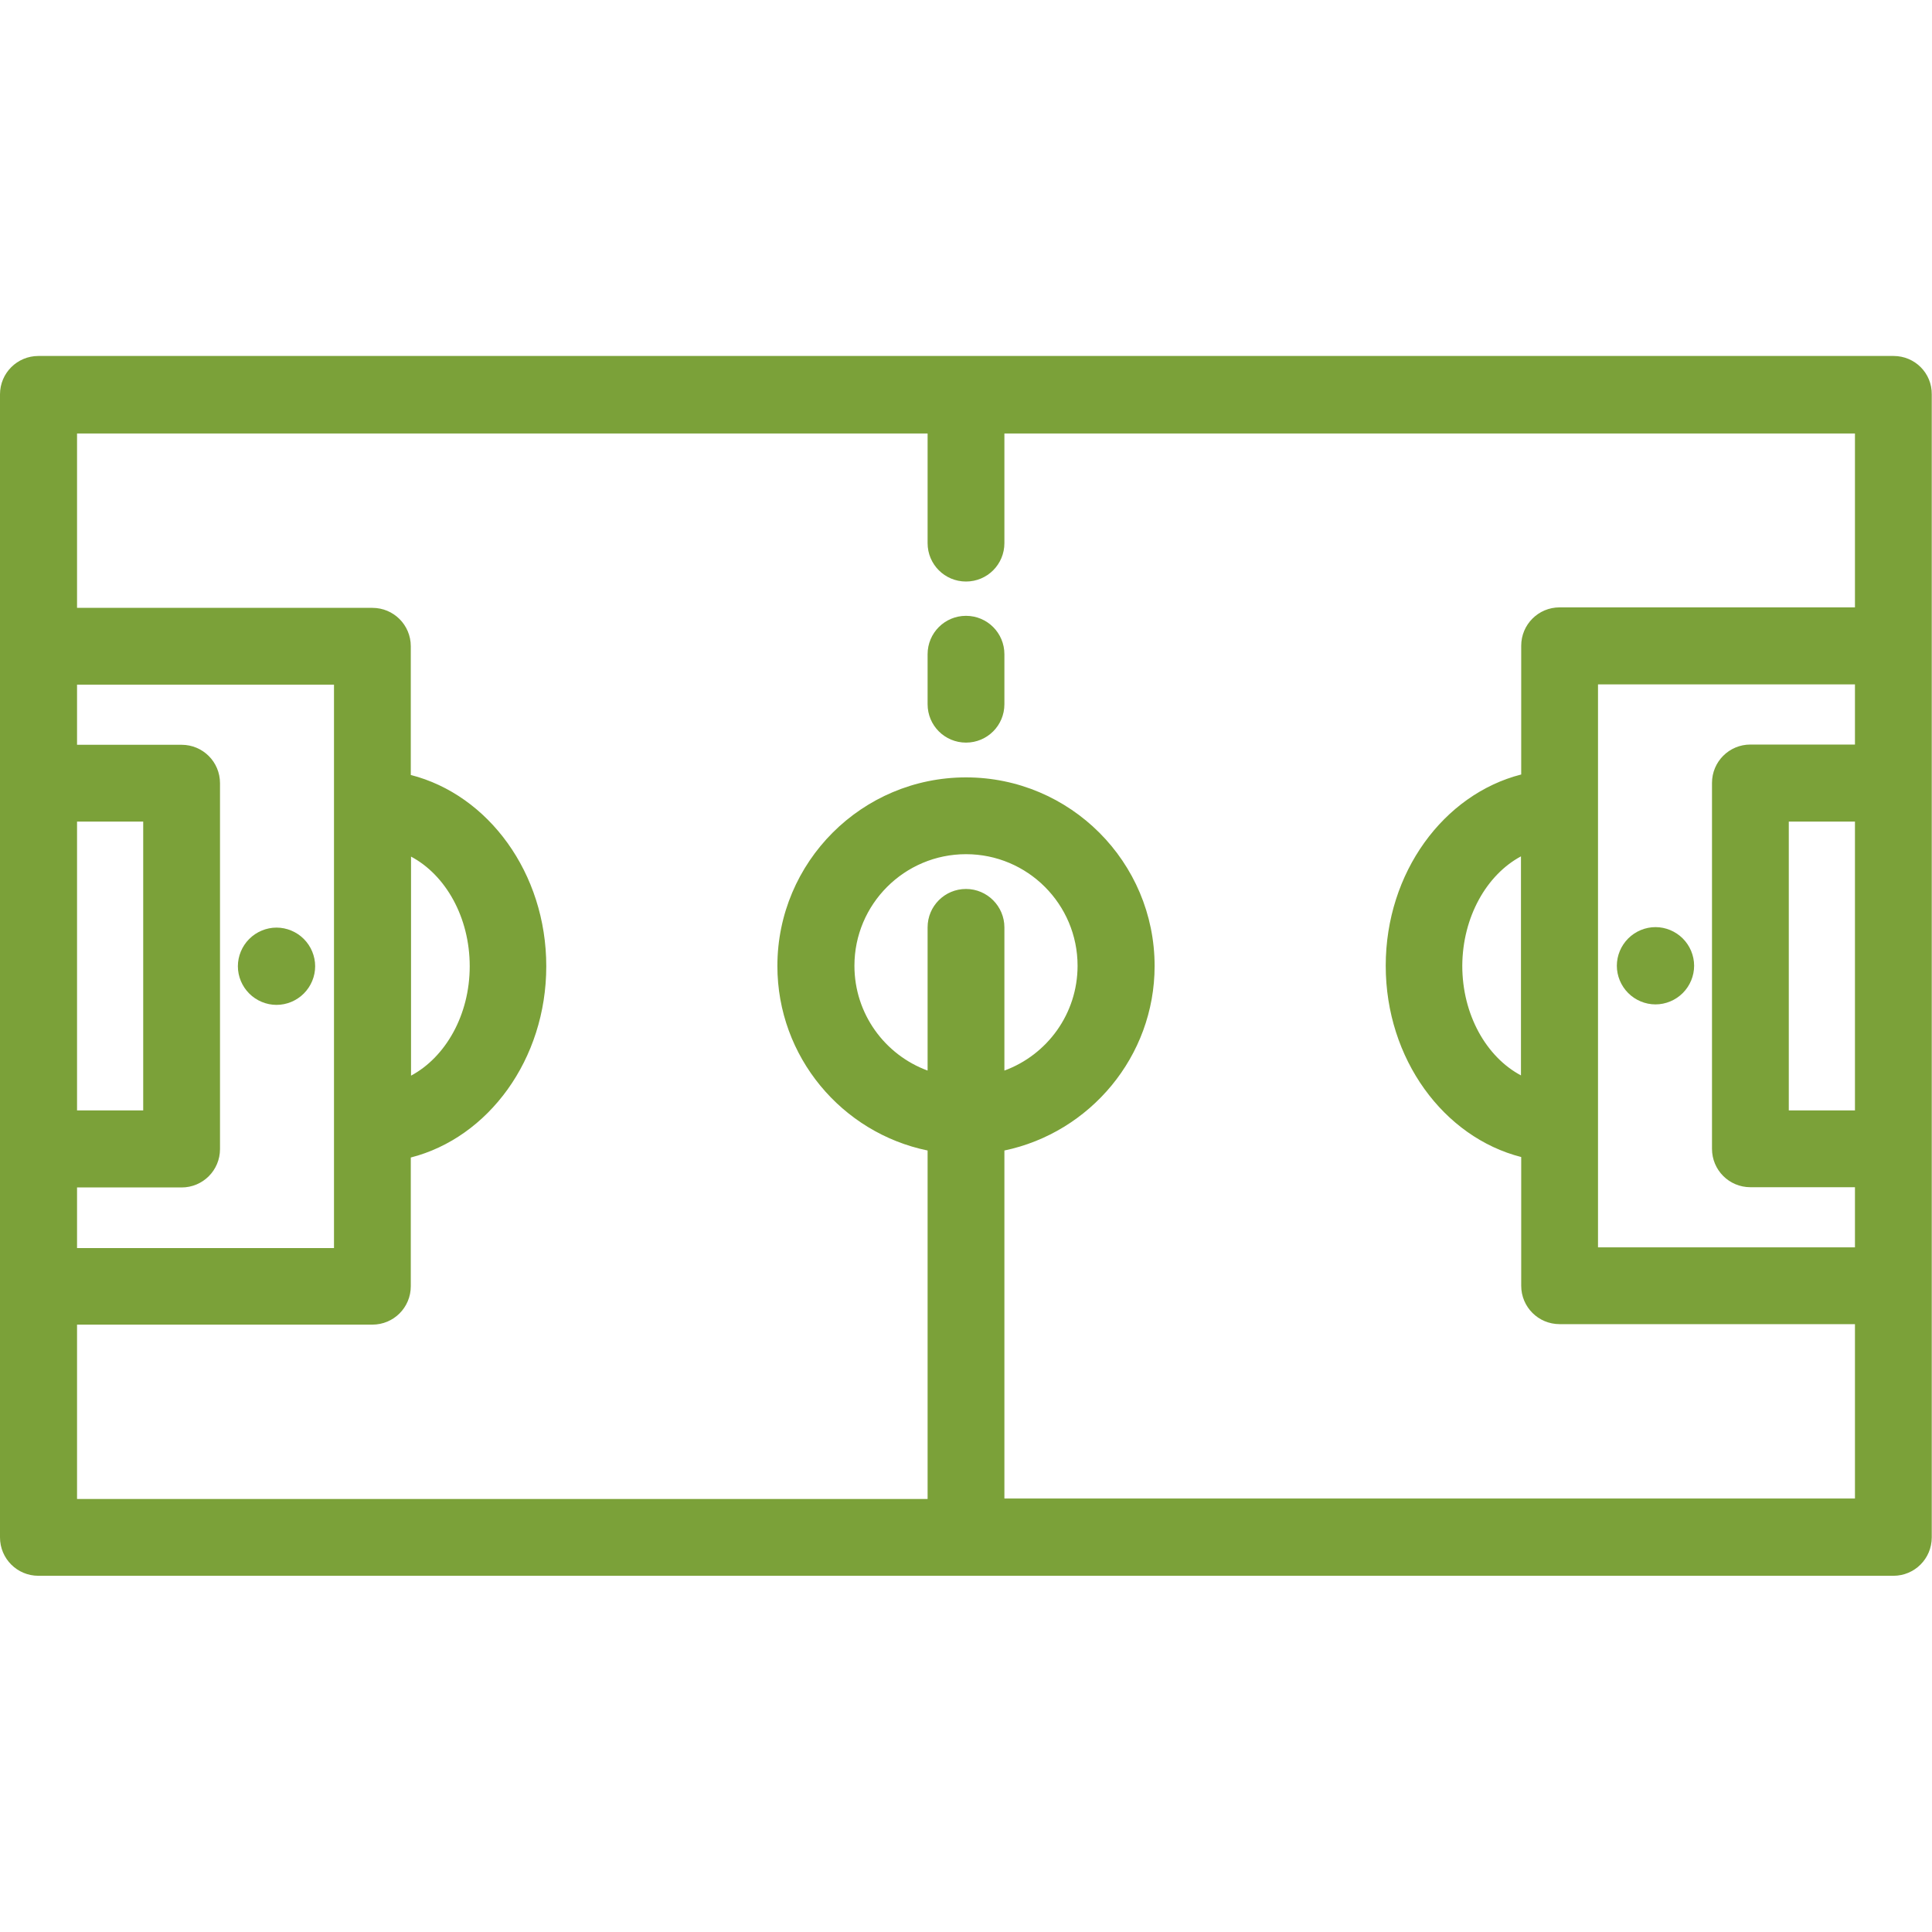 <?xml version="1.0" encoding="utf-8"?>
<!-- Generator: Adobe Illustrator 19.0.0, SVG Export Plug-In . SVG Version: 6.00 Build 0)  -->
<svg version="1.1" id="Layer_1" xmlns="http://www.w3.org/2000/svg" xmlns:xlink="http://www.w3.org/1999/xlink" x="0px" y="0px"
	 viewBox="94 -4 800 800" style="enable-background:new 94 -4 800 800;" xml:space="preserve">
<style type="text/css">
	.st0{fill:#7BA139;}
</style>
<g>
	<g>
		<g>
			<path class="st0" d="M878.1,143.4H109.9c-8.8,0-15.9,7.1-15.9,15.9v104.1v56.8v151.5v56.8v104.1c0,8.8,7.1,15.9,15.9,15.9h768.1
				c8.8,0,15.9-7.1,15.9-15.9V528.6v-56.8V320.3v-56.8V159.3C894,150.5,886.9,143.4,878.1,143.4z M125.9,336.2h27.4v119.6h-27.4
				V336.2z M125.9,487.7h43.3c8.8,0,15.9-7.1,15.9-15.9V320.3c0-8.8-7.1-15.9-15.9-15.9h-43.3v-24.9h106.4v51.3v130.7v51.3H125.9
				V487.7z M494,364.1c-8.8,0-15.9,7.1-15.9,15.9v59.3c-17.7-6.5-30.3-23.5-30.3-43.4c0-25.5,20.7-46.2,46.2-46.2
				c25.5,0,46.2,20.7,46.2,46.2c0,19.9-12.6,36.9-30.3,43.4v-59.3C509.9,371.3,502.8,364.1,494,364.1z M862.1,455.8h-27.4V336.2
				h27.4V455.8z M862.1,304.3h-43.3c-8.8,0-15.9,7.1-15.9,15.9v151.5c0,8.8,7.1,15.9,15.9,15.9h43.3v24.9H755.7v-51.3V330.7v-51.3
				h106.4V304.3z M862.1,247.5H739.8c-8.8,0-15.9,7.1-15.9,15.9v53.3c-32.1,8.2-56.1,40.6-56.1,79.2s24,71,56.1,79.2v53.3
				c0,8.8,7.1,15.9,15.9,15.9h122.3v72.2H509.9V472.4c35.4-7.4,62.2-38.9,62.2-76.4c0-43.1-35-78.1-78.1-78.1
				c-43.1,0-78.1,35-78.1,78.1c0,37.6,26.7,69.1,62.2,76.4v144.3H125.9v-72.2h122.3c8.8,0,15.9-7.1,15.9-15.9v-53.3
				c32.1-8.2,56.1-40.6,56.1-79.2s-24-71-56.1-79.2v-53.3c0-8.8-7.1-15.9-15.9-15.9H125.9v-72.2h352.2v45.4
				c0,8.8,7.1,15.9,15.9,15.9c8.8,0,15.9-7.1,15.9-15.9v-45.4h352.2V247.5z M723.8,350.6v90.7c-14.3-7.6-24.3-25.1-24.3-45.4
				C699.6,375.7,709.6,358.2,723.8,350.6z M264.2,441.4v-90.7c14.3,7.6,24.3,25.1,24.3,45.4S278.4,433.8,264.2,441.4z"/>
			<path class="st0" d="M494,251c-8.8,0-15.9,7.1-15.9,15.9v20.7c0,8.8,7.1,15.9,15.9,15.9c8.8,0,15.9-7.1,15.9-15.9v-20.7
				C509.9,258.1,502.8,251,494,251z"/>
			<path class="st0" d="M208.5,380.1c-4.2,0-8.3,1.7-11.3,4.7c-3,3-4.7,7.1-4.7,11.3c0,4.2,1.7,8.3,4.7,11.3c3,3,7.1,4.7,11.3,4.7
				c4.2,0,8.3-1.7,11.3-4.7c3-3,4.7-7.1,4.7-11.3c0-4.2-1.7-8.3-4.7-11.3S212.7,380.1,208.5,380.1z"/>
			<path class="st0" d="M779.5,411.9c4.2,0,8.3-1.7,11.3-4.7c3-3,4.7-7.1,4.7-11.3c0-4.2-1.7-8.3-4.7-11.3c-3-3-7.1-4.7-11.3-4.7
				s-8.3,1.7-11.3,4.7c-3,3-4.7,7.1-4.7,11.3c0,4.2,1.7,8.3,4.7,11.3C771.2,410.2,775.3,411.9,779.5,411.9z"/>
		</g>
	</g>
</g>
</svg>
